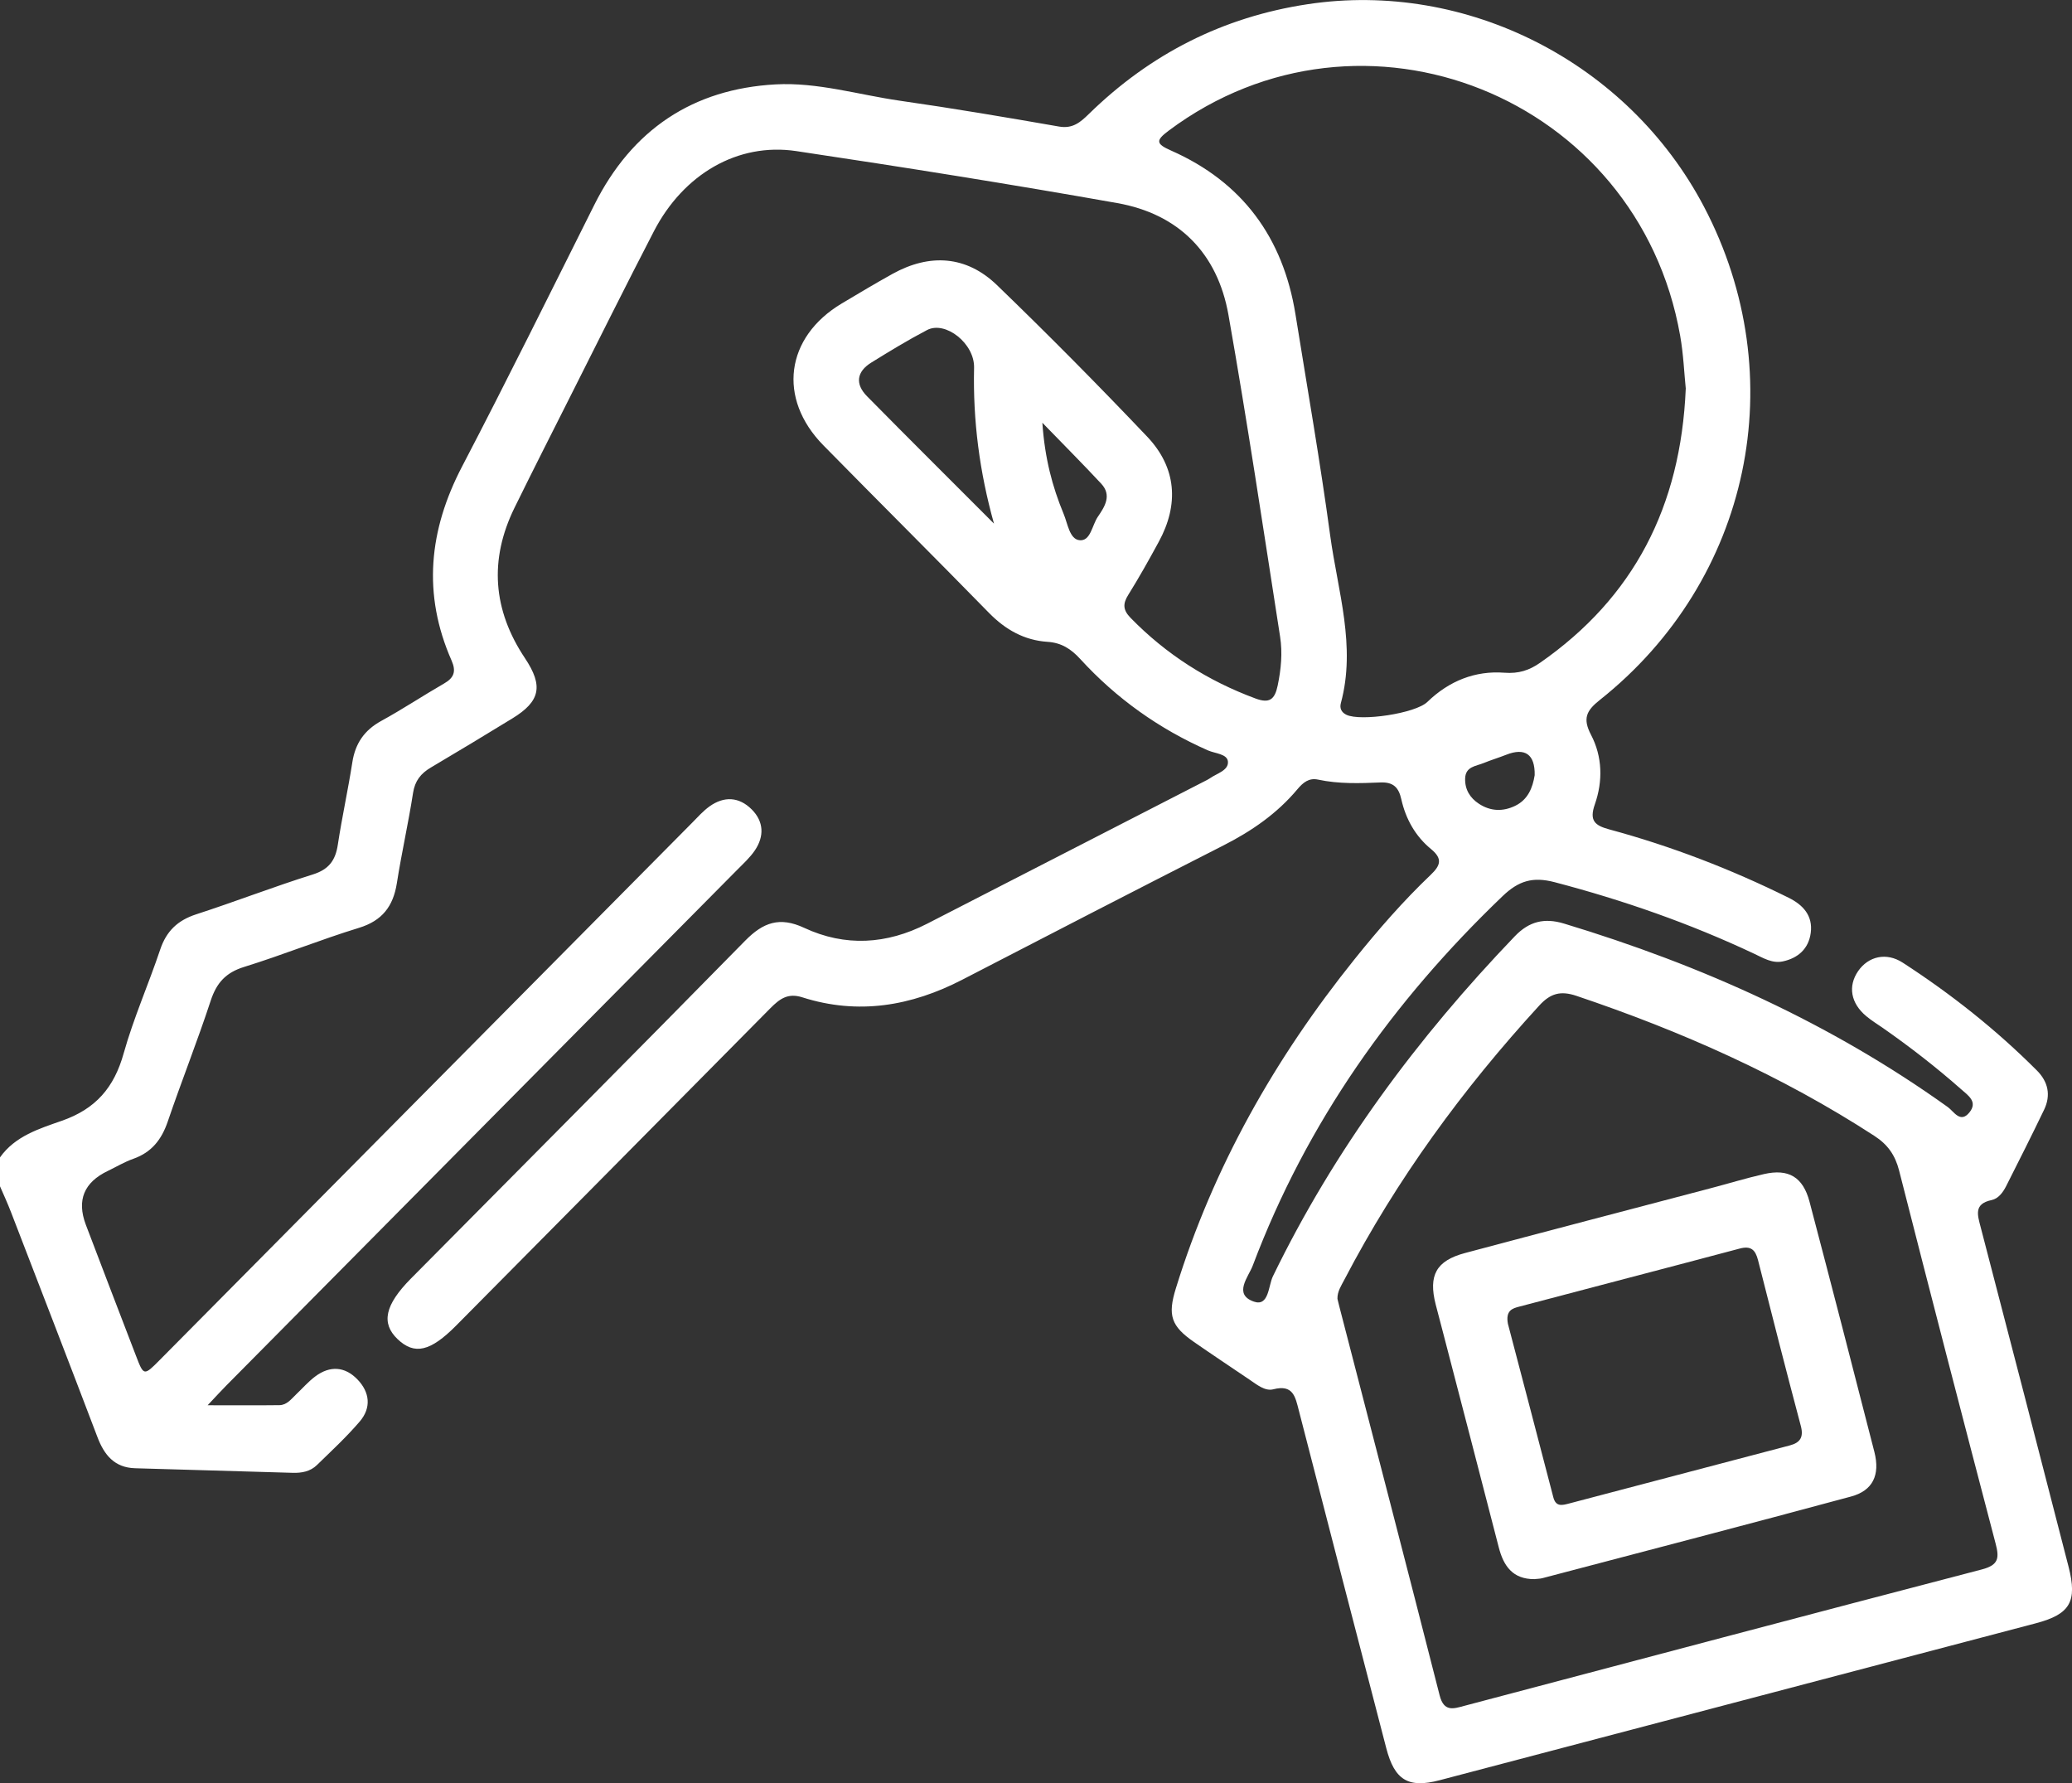 <?xml version="1.0" encoding="UTF-8"?> <svg xmlns="http://www.w3.org/2000/svg" viewBox="0 0 43 37" fill="none"><rect x="0" y="0" width="43" height="37" fill="#333333" stroke="none"/><g clip-path="url(#clip0_3312_871)"><path d="M0 24.016C0.314 23.571 0.822 23.418 1.283 23.256C1.988 23.01 2.369 22.566 2.567 21.855C2.772 21.124 3.083 20.424 3.325 19.702C3.454 19.318 3.689 19.097 4.069 18.973C4.881 18.71 5.678 18.4 6.492 18.145C6.824 18.041 6.962 17.854 7.011 17.526C7.098 16.954 7.223 16.39 7.312 15.818C7.373 15.425 7.562 15.151 7.912 14.959C8.354 14.717 8.775 14.437 9.212 14.185C9.421 14.066 9.472 13.935 9.371 13.705C8.765 12.329 8.9 11.001 9.589 9.681C10.528 7.882 11.426 6.063 12.334 4.25C13.116 2.688 14.38 1.845 16.097 1.751C16.965 1.704 17.812 1.965 18.669 2.089C19.775 2.247 20.878 2.434 21.979 2.626C22.261 2.675 22.42 2.538 22.597 2.365C23.871 1.12 25.377 0.353 27.139 0.087C30.436 -0.411 33.787 1.292 35.362 4.288C37.217 7.818 36.333 12.037 33.2 14.525C32.917 14.749 32.844 14.913 33.018 15.247C33.256 15.701 33.266 16.21 33.098 16.689C32.978 17.03 33.098 17.129 33.397 17.21C34.683 17.558 35.923 18.035 37.119 18.628C37.418 18.776 37.626 19 37.578 19.358C37.534 19.686 37.316 19.881 36.999 19.949C36.777 19.996 36.591 19.877 36.402 19.789C35.068 19.16 33.684 18.678 32.258 18.304C31.809 18.188 31.515 18.276 31.182 18.596C28.906 20.776 27.119 23.287 25.999 26.259C25.911 26.494 25.585 26.857 26.023 27.009C26.334 27.116 26.321 26.68 26.416 26.484C27.697 23.846 29.419 21.531 31.437 19.427C31.734 19.118 32.051 19.04 32.461 19.165C35.308 20.026 37.991 21.23 40.423 22.972C40.548 23.062 40.682 23.317 40.871 23.083C41.05 22.861 40.845 22.731 40.698 22.601C40.182 22.145 39.639 21.724 39.075 21.33C38.959 21.25 38.839 21.176 38.731 21.086C38.407 20.816 38.347 20.464 38.561 20.151C38.772 19.845 39.145 19.753 39.487 19.975C40.49 20.625 41.425 21.364 42.272 22.213C42.506 22.448 42.565 22.726 42.421 23.027C42.165 23.56 41.898 24.088 41.631 24.617C41.566 24.744 41.47 24.872 41.333 24.901C40.955 24.98 41.04 25.213 41.106 25.469C41.718 27.816 42.327 30.163 42.929 32.511C43.115 33.235 42.959 33.496 42.25 33.683C38.126 34.77 34 35.856 29.875 36.94C29.226 37.111 28.941 36.938 28.769 36.274C28.163 33.941 27.556 31.609 26.956 29.273C26.881 28.982 26.838 28.722 26.424 28.828C26.253 28.872 26.082 28.73 25.93 28.627C25.546 28.367 25.16 28.111 24.78 27.847C24.304 27.517 24.228 27.295 24.403 26.732C25.184 24.205 26.465 21.953 28.11 19.905C28.603 19.29 29.121 18.696 29.691 18.153C29.894 17.959 29.944 17.82 29.698 17.618C29.375 17.353 29.173 16.995 29.081 16.583C29.027 16.342 28.917 16.225 28.65 16.236C28.218 16.254 27.784 16.269 27.354 16.177C27.163 16.136 27.041 16.239 26.925 16.377C26.503 16.881 25.978 17.243 25.395 17.54C23.584 18.461 21.779 19.393 19.974 20.327C18.91 20.878 17.807 21.064 16.649 20.694C16.35 20.599 16.181 20.727 15.991 20.917C13.818 23.116 11.64 25.311 9.465 27.507C8.931 28.045 8.601 28.121 8.251 27.787C7.905 27.456 7.987 27.078 8.527 26.531C10.842 24.196 13.162 21.864 15.465 19.519C15.838 19.14 16.18 19.015 16.69 19.253C17.539 19.649 18.402 19.597 19.239 19.168C21.158 18.182 23.078 17.197 24.998 16.211C25.035 16.192 25.074 16.174 25.108 16.15C25.253 16.048 25.499 15.987 25.483 15.803C25.47 15.643 25.218 15.636 25.069 15.571C24.054 15.124 23.168 14.494 22.418 13.674C22.227 13.466 22.03 13.337 21.739 13.318C21.26 13.287 20.867 13.067 20.526 12.719C19.386 11.553 18.231 10.404 17.088 9.241C16.131 8.268 16.298 6.996 17.469 6.297C17.818 6.089 18.167 5.88 18.522 5.683C19.297 5.254 20.058 5.305 20.691 5.917C21.752 6.941 22.79 7.99 23.807 9.06C24.417 9.703 24.472 10.465 24.047 11.244C23.845 11.616 23.639 11.984 23.415 12.343C23.297 12.531 23.306 12.66 23.463 12.821C24.202 13.579 25.069 14.129 26.056 14.494C26.346 14.602 26.456 14.514 26.516 14.223C26.586 13.886 26.618 13.547 26.566 13.213C26.219 10.985 25.886 8.754 25.494 6.534C25.267 5.251 24.457 4.439 23.186 4.214C20.971 3.821 18.749 3.468 16.524 3.135C15.309 2.954 14.185 3.613 13.571 4.797C12.988 5.923 12.424 7.057 11.853 8.19C11.46 8.97 11.065 9.748 10.679 10.533C10.148 11.614 10.227 12.658 10.895 13.658C11.278 14.233 11.214 14.552 10.633 14.907C10.071 15.251 9.507 15.592 8.94 15.927C8.734 16.049 8.611 16.201 8.572 16.453C8.475 17.08 8.334 17.699 8.236 18.326C8.16 18.808 7.93 19.106 7.449 19.253C6.647 19.499 5.866 19.816 5.065 20.064C4.688 20.181 4.495 20.392 4.373 20.763C4.096 21.607 3.767 22.433 3.481 23.273C3.353 23.648 3.146 23.91 2.77 24.044C2.586 24.108 2.416 24.211 2.239 24.296C1.743 24.533 1.59 24.904 1.78 25.41C2.125 26.319 2.474 27.227 2.823 28.135C2.983 28.552 2.986 28.552 3.317 28.218C6.997 24.506 10.677 20.792 14.357 17.079C14.476 16.959 14.589 16.83 14.724 16.733C15.027 16.517 15.337 16.532 15.601 16.796C15.852 17.048 15.863 17.353 15.666 17.645C15.565 17.794 15.427 17.92 15.298 18.05C11.768 21.614 8.236 25.178 4.705 28.741C4.597 28.85 4.494 28.963 4.309 29.159C4.869 29.159 5.335 29.163 5.801 29.157C5.954 29.154 6.045 29.03 6.146 28.933C6.278 28.808 6.399 28.668 6.545 28.559C6.846 28.335 7.155 28.352 7.416 28.621C7.675 28.888 7.711 29.211 7.464 29.498C7.191 29.817 6.88 30.105 6.578 30.399C6.44 30.534 6.26 30.567 6.072 30.561C4.982 30.529 3.892 30.497 2.802 30.466C2.374 30.453 2.161 30.189 2.02 29.814C1.429 28.259 0.829 26.709 0.23 25.156C0.159 24.971 0.076 24.791 -0.003 24.609C-0.003 24.411 -0.003 24.214 -0.003 24.016H0ZM34.985 8.068C34.952 7.749 34.937 7.352 34.868 6.965C33.995 2 28.271 -0.289 24.255 2.71C23.981 2.915 23.985 2.984 24.305 3.125C25.779 3.776 26.628 4.927 26.885 6.524C27.131 8.054 27.398 9.581 27.606 11.117C27.763 12.266 28.146 13.407 27.827 14.589C27.8 14.689 27.831 14.778 27.942 14.832C28.235 14.972 29.373 14.806 29.622 14.565C30.072 14.129 30.614 13.913 31.221 13.959C31.517 13.982 31.738 13.908 31.959 13.754C33.906 12.4 34.88 10.512 34.984 8.069L34.985 8.068ZM27.756 26.95C27.77 27.004 27.781 27.06 27.796 27.114C28.491 29.802 29.192 32.489 29.877 35.18C29.965 35.523 30.159 35.459 30.382 35.398C33.965 34.451 37.546 33.5 41.132 32.565C41.479 32.474 41.493 32.327 41.415 32.03C40.739 29.453 40.07 26.874 39.413 24.293C39.331 23.969 39.176 23.749 38.898 23.569C36.968 22.316 34.887 21.395 32.716 20.664C32.389 20.554 32.178 20.61 31.946 20.863C30.361 22.592 28.987 24.469 27.898 26.556C27.834 26.68 27.752 26.799 27.756 26.949V26.95ZM20.628 10.865C20.327 9.79 20.19 8.725 20.215 7.632C20.228 7.127 19.619 6.65 19.24 6.848C18.844 7.055 18.462 7.288 18.081 7.524C17.776 7.713 17.743 7.97 17.994 8.223C18.867 9.109 19.75 9.985 20.628 10.865ZM21.632 8.772C21.682 9.506 21.838 10.095 22.073 10.662C22.158 10.863 22.195 11.186 22.401 11.209C22.634 11.236 22.663 10.897 22.784 10.722C22.927 10.513 23.078 10.278 22.854 10.037C22.477 9.632 22.087 9.241 21.632 8.772ZM31.849 16.085C31.858 15.653 31.649 15.507 31.259 15.661C31.104 15.722 30.944 15.77 30.79 15.833C30.631 15.899 30.415 15.903 30.406 16.151C30.398 16.382 30.507 16.557 30.692 16.678C30.932 16.836 31.191 16.844 31.446 16.72C31.709 16.592 31.807 16.348 31.849 16.085Z" fill="white"></path><path d="M31.847 32.767C31.394 32.771 31.202 32.495 31.102 32.101C30.719 30.614 30.331 29.127 29.945 27.642C29.896 27.45 29.845 27.26 29.795 27.069C29.64 26.463 29.804 26.16 30.404 26C32.093 25.549 33.784 25.108 35.474 24.663C35.853 24.564 36.227 24.449 36.608 24.362C37.117 24.246 37.417 24.421 37.553 24.936C38.009 26.666 38.456 28.398 38.9 30.132C39.02 30.608 38.866 30.931 38.414 31.053C36.282 31.629 34.144 32.185 32.009 32.747C31.955 32.761 31.898 32.76 31.847 32.766V32.767ZM31.294 27.47C31.595 28.617 31.918 29.843 32.236 31.069C32.29 31.277 32.428 31.232 32.566 31.197C34.093 30.795 35.62 30.393 37.145 29.992C37.361 29.935 37.434 29.82 37.372 29.587C37.068 28.444 36.775 27.297 36.485 26.151C36.429 25.93 36.335 25.846 36.103 25.908C34.578 26.314 33.049 26.71 31.523 27.114C31.39 27.149 31.241 27.191 31.294 27.471V27.47Z" fill="white"></path></g><defs><clipPath id="clip0_3312_871"><rect width="10.75" height="9.25" fill="white" transform="scale(4)"></rect></clipPath></defs></svg> 